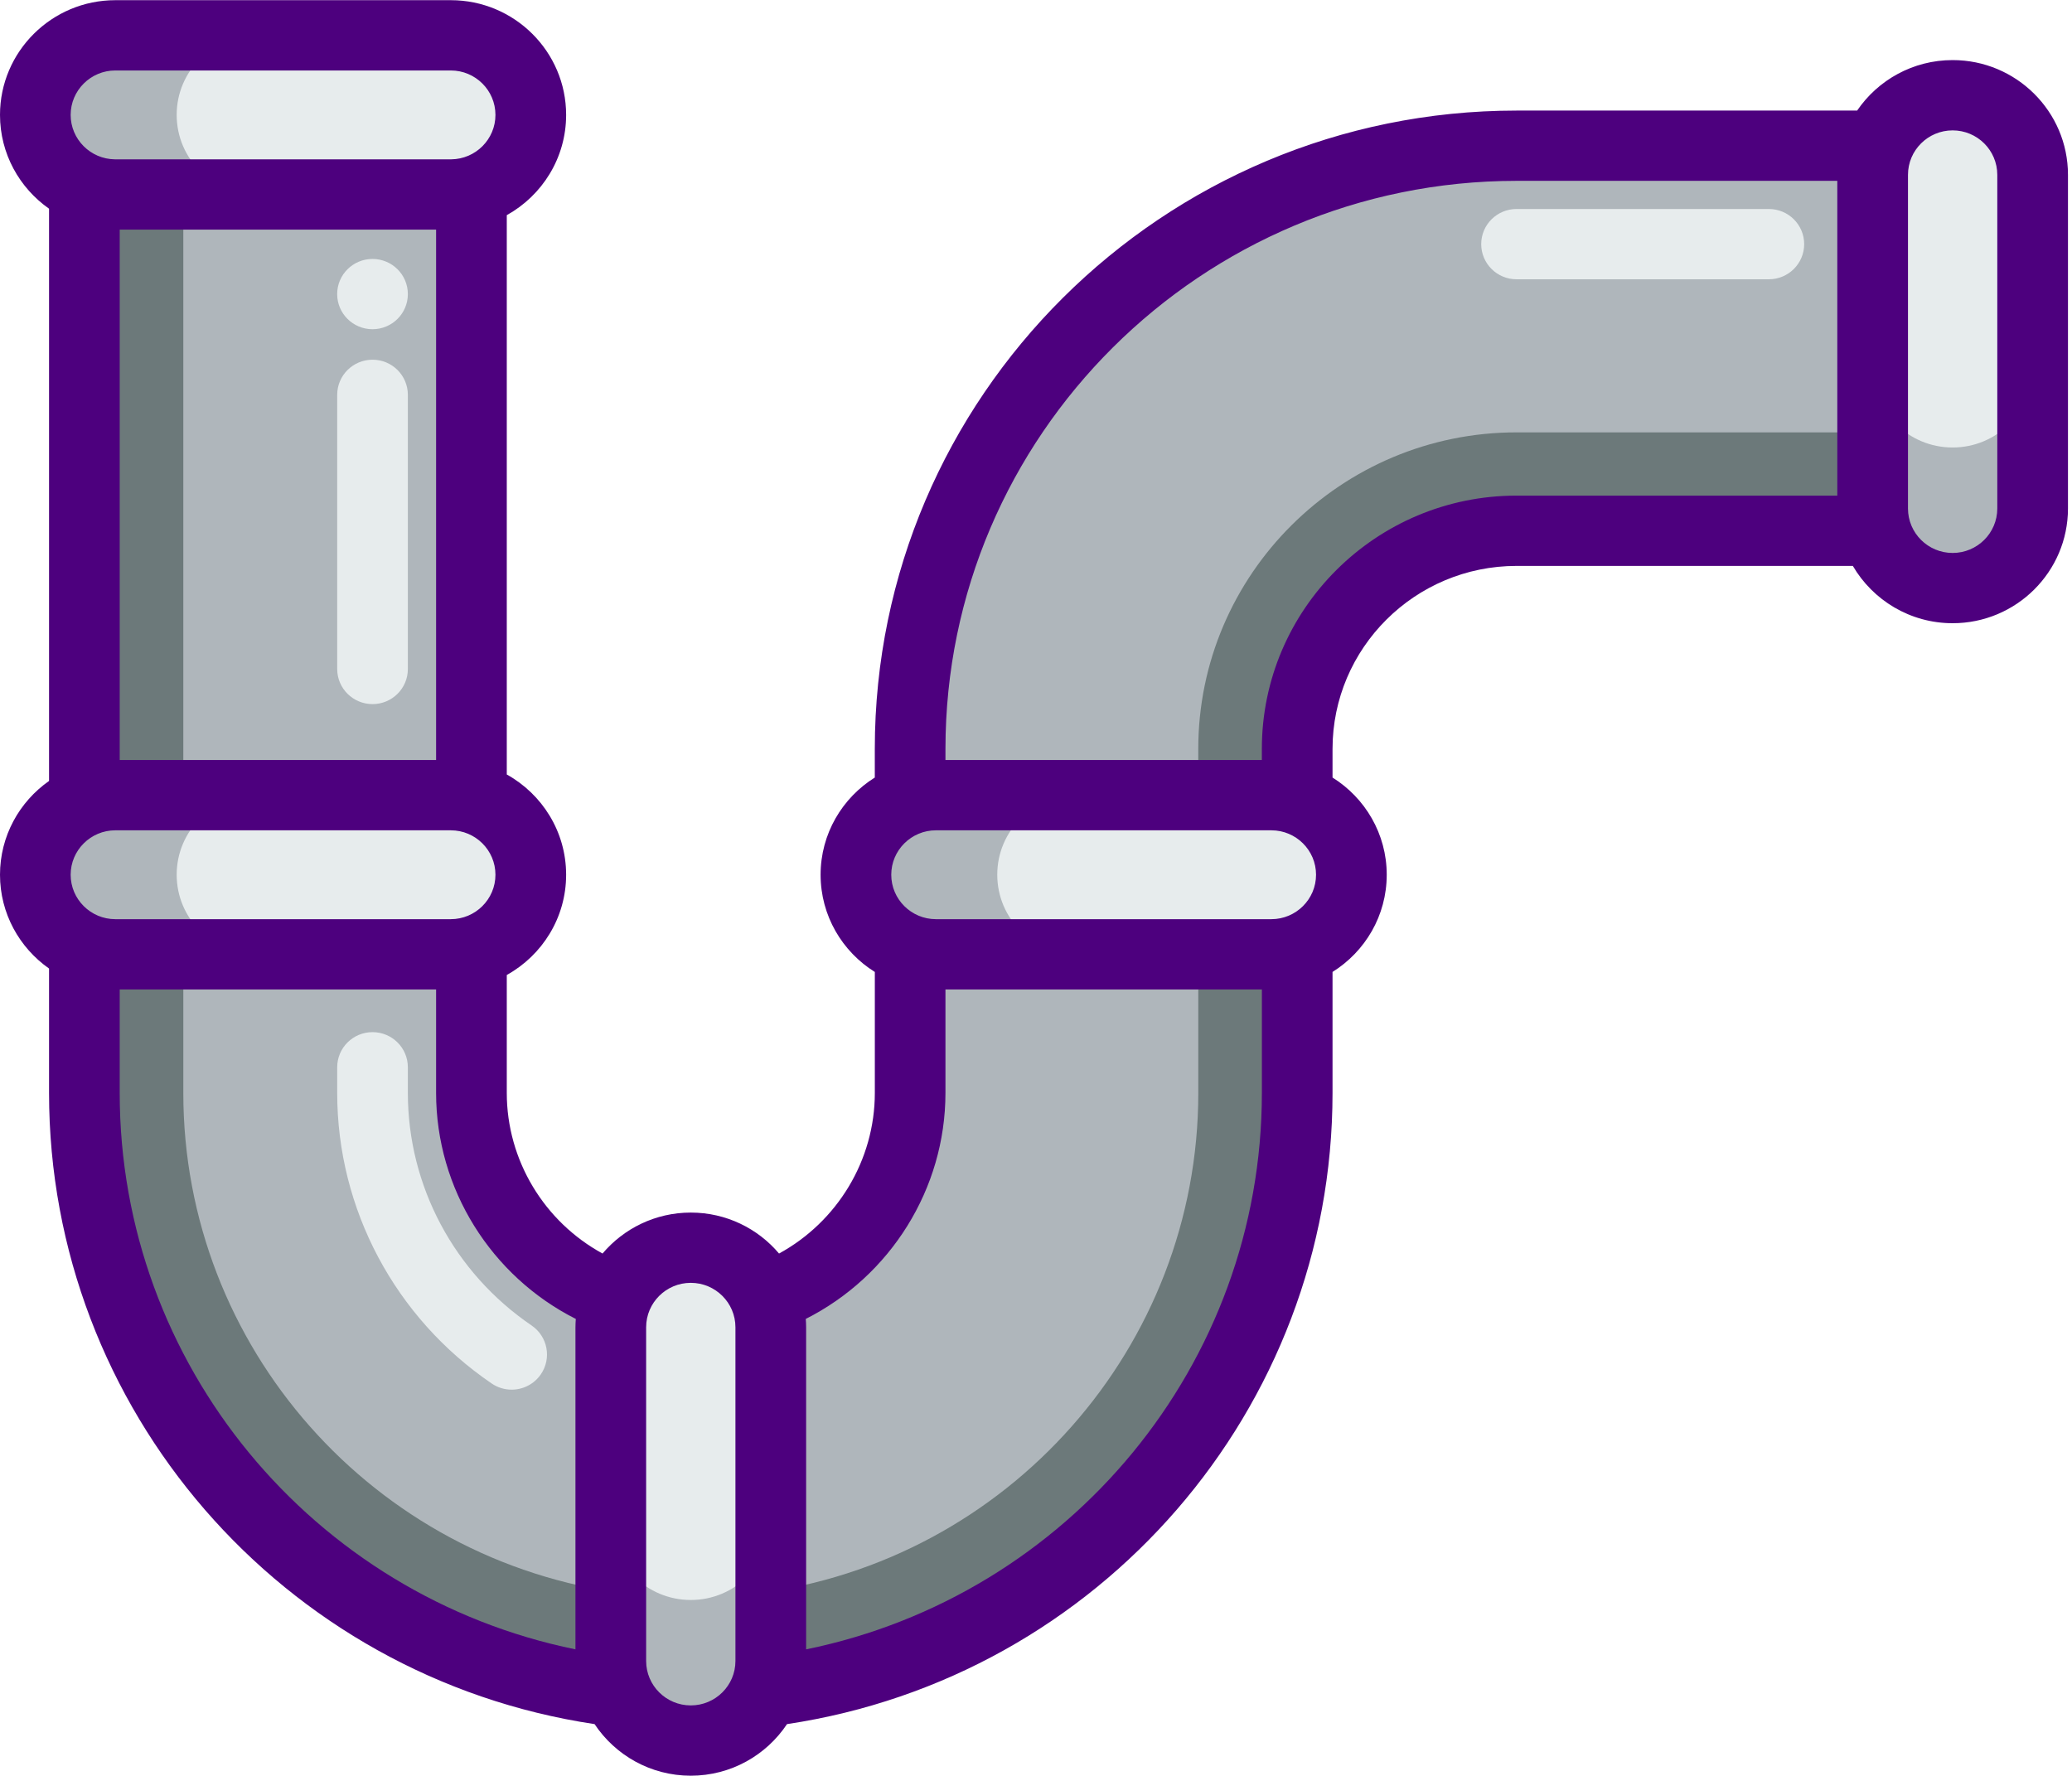 <?xml version="1.0" encoding="UTF-8"?>
<svg width="70px" height="60px" viewBox="0 0 70 60" version="1.1" xmlns="http://www.w3.org/2000/svg" xmlns:xlink="http://www.w3.org/1999/xlink">
    <!-- Generator: sketchtool 52.3 (67297) - http://www.bohemiancoding.com/sketch -->
    <title>5C32A63F-3B3E-472C-8034-C4A7BA6AFF7B</title>
    <desc>Created with sketchtool.</desc>
    <g id="Style-Guide" stroke="none" stroke-width="1" fill="none" fill-rule="evenodd">
        <g transform="translate(-250, -1760)" id="icons">
            <g transform="translate(95, 1600)">
                <g id="002-pipes" transform="translate(155, 160)">
                    <path d="M19.655,57.157 L19.495,43.861 C19.495,43.514 25.974,44.165 25.853,43.861 C28.703,42.833 30.748,40.113 30.748,36.926 L30.748,27.009 C31.021,27.101 43.825,27.009 43.825,27.009 L43.825,36.926 C43.825,47.323 35.957,55.928 25.833,57.157 C25.832,57.157 19.655,57.525 19.655,57.157 Z" id="Path" fill="#AFB6BB"></path>
                    <path d="M43.825,27.009 L43.825,36.926 C43.825,47.323 35.957,55.928 25.833,57.156 C25.833,57.156 19.655,57.525 19.655,57.156 L19.617,53.903 C22.366,53.879 25.339,53.855 25.529,53.844 C34.062,52.758 40.483,45.502 40.483,36.926 L40.483,27.03 C42.396,27.02 43.825,27.009 43.825,27.009 Z" id="Path" fill="#6C797A"></path>
                    <path d="M27.021,57.157 L27.18,43.861 C27.18,43.514 20.702,44.165 20.823,43.861 C17.972,42.833 15.927,40.113 15.927,36.926 L15.927,27.009 C15.655,27.101 2.851,27.009 2.851,27.009 L2.851,36.926 C2.851,47.323 10.719,55.928 20.843,57.157 C20.843,57.157 27.021,57.525 27.021,57.157 Z" id="Path" fill="#AFB6BB"></path>
                    <path d="M2.851,27.009 L2.851,36.926 C2.851,47.323 10.719,55.928 20.843,57.156 C20.843,57.156 27.021,57.525 27.021,57.156 L27.059,53.903 C24.31,53.879 21.337,53.855 21.147,53.844 C12.614,52.758 6.193,45.502 6.193,36.926 L6.193,27.03 C4.28,27.02 2.851,27.009 2.851,27.009 Z" id="Path" fill="#6C797A"></path>
                    <path d="M63.264,17.181 L63.264,17.933 L51.235,17.933 C47.15,17.933 43.824,21.24 43.824,25.304 L43.824,32.417 C43.55,32.324 31.021,32.324 30.747,32.417 L30.747,25.304 C30.747,14.067 39.937,4.924 51.235,4.924 L63.264,4.924 L63.264,5.905 L63.264,17.181 Z" id="Path" fill="#AFB6BB"></path>
                    <path d="M59.758,9.436 L51.235,9.436 C50.575,9.436 50.041,8.904 50.041,8.248 C50.041,7.593 50.575,7.061 51.235,7.061 L59.758,7.061 C60.418,7.061 60.952,7.593 60.952,8.248 C60.952,8.904 60.418,9.436 59.758,9.436 Z" id="Path" fill="#E7ECED"></path>
                    <path d="M51.235,14.608 L63.264,14.608 L63.264,17.933 L51.235,17.933 C47.15,17.933 43.824,21.24 43.824,25.304 L43.824,32.417 C43.734,32.386 42.336,32.367 40.482,32.356 L40.482,25.304 C40.482,19.407 45.305,14.608 51.235,14.608 Z" id="Path" fill="#6C797A"></path>
                    <g id="Group" transform="translate(1.092, 1.086)" fill="#E7ECED">
                        <path d="M64.875,2.131 C65.621,2.131 66.298,2.432 66.786,2.92 C67.276,3.405 67.579,4.078 67.579,4.819 L67.579,16.095 C67.579,17.58 66.368,18.783 64.875,18.783 C64.129,18.783 63.454,18.482 62.965,17.996 C62.475,17.51 62.173,16.837 62.173,16.095 L62.173,4.819 C62.173,3.336 63.384,2.131 64.875,2.131 Z" id="Path"></path>
                        <path d="M22.246,57.72 C21.499,57.72 20.823,57.419 20.334,56.933 C20.088,56.688 19.889,56.395 19.752,56.071 C19.618,55.751 19.543,55.401 19.543,55.032 L19.543,43.756 C19.543,43.41 19.608,43.079 19.729,42.775 L19.731,42.775 C20.124,41.776 21.101,41.068 22.246,41.068 C22.992,41.068 23.668,41.369 24.157,41.857 C24.416,42.115 24.625,42.427 24.762,42.775 C24.882,43.079 24.948,43.41 24.948,43.756 L24.948,55.032 C24.948,55.401 24.873,55.751 24.739,56.07 C24.33,57.039 23.367,57.72 22.246,57.72 Z" id="Path"></path>
                        <path d="M41.86,25.779 C42.165,25.779 42.458,25.83 42.732,25.923 C43.797,26.283 44.564,27.286 44.564,28.467 C44.564,29.21 44.261,29.881 43.771,30.369 C43.483,30.655 43.128,30.879 42.734,31.012 C42.46,31.105 42.165,31.156 41.86,31.156 L30.527,31.156 C30.223,31.156 29.929,31.105 29.657,31.013 C28.591,30.652 27.825,29.65 27.825,28.467 C27.825,27.725 28.127,27.053 28.616,26.566 C28.904,26.279 29.259,26.056 29.655,25.923 C29.929,25.83 30.222,25.779 30.527,25.779 L41.86,25.779 Z" id="Path"></path>
                        <path d="M1.759,25.987 C2.081,25.854 2.434,25.779 2.805,25.779 L14.137,25.779 C14.379,25.779 14.613,25.811 14.836,25.87 C15.99,26.175 16.841,27.223 16.841,28.468 C16.841,29.21 16.539,29.881 16.049,30.369 C15.718,30.698 15.302,30.942 14.836,31.066 C14.613,31.124 14.379,31.156 14.137,31.156 L2.805,31.156 C2.434,31.156 2.08,31.081 1.759,30.948 C0.785,30.54 0.102,29.584 0.102,28.468 C0.102,27.725 0.405,27.054 0.893,26.566 C1.14,26.322 1.433,26.124 1.759,25.987 Z" id="Path"></path>
                        <path d="M14.137,0.108 C15.63,0.108 16.841,1.311 16.841,2.796 C16.841,3.539 16.539,4.211 16.049,4.697 C15.56,5.183 14.885,5.484 14.139,5.484 L14.137,5.484 L2.805,5.484 C1.312,5.484 0.102,4.281 0.102,2.796 C0.102,2.053 0.405,1.38 0.893,0.894 C1.382,0.408 2.058,0.108 2.805,0.108 C2.805,0.108 14.137,0.108 14.137,0.108 Z" id="Path"></path>
                    </g>
                    <g id="Group" transform="translate(1.092, 1.086)" fill="#AFB6BB">
                        <path d="M4.877,2.796 C4.877,2.053 5.179,1.381 5.668,0.895 C6.156,0.409 6.832,0.108 7.579,0.108 L2.805,0.108 C2.058,0.108 1.382,0.409 0.893,0.895 C0.405,1.381 0.102,2.053 0.102,2.796 C0.102,4.281 1.312,5.484 2.805,5.484 L7.579,5.484 C6.086,5.484 4.877,4.281 4.877,2.796 Z" id="Path"></path>
                        <path d="M4.877,28.467 C4.877,27.725 5.179,27.052 5.668,26.566 C6.156,26.08 6.832,25.779 7.579,25.779 L2.805,25.779 C2.058,25.779 1.382,26.08 0.893,26.566 C0.405,27.052 0.102,27.725 0.102,28.467 C0.102,29.952 1.312,31.156 2.805,31.156 L7.579,31.156 C6.086,31.156 4.877,29.952 4.877,28.467 Z" id="Path"></path>
                        <path d="M32.599,28.467 C32.599,27.725 32.902,27.052 33.39,26.566 C33.879,26.08 34.555,25.779 35.301,25.779 L30.527,25.779 C29.781,25.779 29.104,26.08 28.616,26.566 C28.127,27.052 27.825,27.725 27.825,28.467 C27.825,29.952 29.034,31.156 30.527,31.156 L35.302,31.156 C33.809,31.156 32.599,29.952 32.599,28.467 Z" id="Path"></path>
                        <path d="M22.246,52.971 C21.499,52.971 20.823,52.67 20.334,52.184 C19.846,51.698 19.543,51.025 19.543,50.282 L19.543,55.032 C19.543,55.775 19.846,56.448 20.334,56.933 C20.823,57.419 21.499,57.72 22.246,57.72 C23.738,57.72 24.948,56.517 24.948,55.032 L24.948,50.282 C24.948,51.767 23.738,52.971 22.246,52.971 Z" id="Path"></path>
                        <path d="M64.875,14.033 C64.129,14.033 63.452,13.733 62.964,13.247 C62.475,12.761 62.173,12.088 62.173,11.345 L62.173,16.095 C62.173,16.837 62.475,17.51 62.964,17.996 C63.452,18.482 64.129,18.783 64.875,18.783 C66.368,18.783 67.577,17.58 67.577,16.095 L67.577,11.345 C67.577,12.83 66.368,14.033 64.875,14.033 Z" id="Path"></path>
                        <path d="M1.759,25.987 L1.759,5.484 L2.805,5.484 L14.137,5.484 L14.139,5.484 L14.836,5.484 L14.836,25.87 C14.613,25.811 14.379,25.779 14.137,25.779 L2.805,25.779 C2.434,25.779 2.081,25.854 1.759,25.987 Z" id="Path"></path>
                    </g>
                    <rect id="Rectangle" fill="#6C797A" x="3.036" y="6.612" width="3.792" height="20.265"></rect>
                    <rect id="Rectangle" fill="#AFB6BB" x="6.193" y="6.612" width="6.393" height="20.265"></rect>
                    <g id="Group" transform="translate(11.326, 8.688)" fill="#E7ECED">
                        <path d="M5.959,38.263 C5.727,38.263 5.493,38.196 5.287,38.056 C2.018,35.832 0.066,32.161 0.066,28.239 L0.066,27.371 C0.066,26.715 0.6,26.184 1.26,26.184 C1.919,26.184 2.453,26.715 2.453,27.371 L2.453,28.239 C2.453,31.377 4.016,34.314 6.634,36.095 C7.178,36.466 7.318,37.204 6.945,37.746 C6.714,38.082 6.34,38.263 5.959,38.263 Z" id="Path"></path>
                        <path d="M1.26,15.101 C0.601,15.101 0.066,14.57 0.066,13.914 L0.066,4.652 C0.066,3.996 0.601,3.465 1.26,3.465 C1.919,3.465 2.453,3.996 2.453,4.652 L2.453,13.914 C2.454,14.57 1.919,15.101 1.26,15.101 Z" id="Path"></path>
                        <ellipse id="Oval" cx="1.259" cy="1.248" rx="1.194" ry="1.187"></ellipse>
                    </g>
                    <path d="M65.967,2.03 C64.627,2.03 63.442,2.707 62.741,3.736 L51.234,3.736 C39.28,3.736 29.554,13.411 29.554,25.304 L29.554,26.27 C28.455,26.956 27.723,28.171 27.723,29.554 C27.723,30.937 28.455,32.153 29.555,32.839 L29.555,36.927 C29.555,39.2 28.286,41.277 26.319,42.352 C25.604,41.506 24.533,40.968 23.338,40.968 C22.142,40.968 21.072,41.506 20.356,42.352 C18.389,41.279 17.121,39.202 17.121,36.927 L17.121,32.941 C18.315,32.278 19.126,31.009 19.126,29.554 C19.126,28.099 18.315,26.83 17.121,26.167 L17.121,7.269 C18.315,6.607 19.126,5.337 19.126,3.882 C19.126,1.745 17.378,0.006 15.23,0.006 L3.896,0.006 C1.748,0.006 0,1.745 0,3.882 C0,5.191 0.656,6.349 1.657,7.051 L1.657,26.385 C0.656,27.087 0,28.245 0,29.554 C0,30.862 0.656,32.02 1.657,32.723 L1.657,36.926 C1.657,47.609 9.537,56.669 20.087,58.251 C20.784,59.3 21.981,59.994 23.337,59.994 C24.694,59.994 25.89,59.3 26.588,58.251 C37.138,56.669 45.018,47.609 45.018,36.926 L45.018,32.838 C46.117,32.152 46.849,30.937 46.849,29.554 C46.849,28.171 46.116,26.956 45.018,26.27 L45.018,25.304 C45.018,21.894 47.806,19.12 51.234,19.12 L62.596,19.12 C63.271,20.276 64.529,21.056 65.968,21.056 C68.116,21.056 69.864,19.318 69.864,17.18 L69.864,5.906 C69.864,3.769 68.116,2.03 65.967,2.03 Z M42.952,28.053 C43.784,28.053 44.461,28.726 44.461,29.554 C44.461,30.382 43.784,31.055 42.952,31.055 L31.619,31.055 C30.787,31.055 30.11,30.382 30.11,29.554 C30.11,28.726 30.787,28.053 31.619,28.053 L42.952,28.053 Z M3.896,31.055 C3.064,31.055 2.387,30.382 2.387,29.554 C2.387,28.726 3.064,28.053 3.896,28.053 L15.229,28.053 C16.062,28.053 16.738,28.726 16.738,29.554 C16.738,30.382 16.061,31.055 15.229,31.055 L3.896,31.055 Z M14.733,7.758 L14.733,25.678 L4.044,25.678 L4.044,7.758 L14.733,7.758 Z M3.896,2.381 L15.229,2.381 C16.062,2.381 16.738,3.054 16.738,3.882 C16.738,4.705 16.07,5.374 15.245,5.383 L3.881,5.383 C3.056,5.374 2.387,4.705 2.387,3.882 C2.387,3.055 3.064,2.381 3.896,2.381 Z M4.044,36.926 L4.044,33.43 L14.733,33.43 L14.733,36.926 C14.733,40.168 16.593,43.118 19.453,44.562 C19.446,44.655 19.441,44.748 19.441,44.843 L19.441,55.725 C10.561,53.914 4.044,46.092 4.044,36.926 Z M24.846,56.118 C24.846,56.946 24.17,57.619 23.337,57.619 C22.505,57.619 21.829,56.946 21.829,56.118 L21.829,44.843 C21.829,44.015 22.505,43.342 23.337,43.342 C24.169,43.342 24.846,44.015 24.846,44.843 L24.846,56.118 Z M27.234,55.725 L27.234,44.843 C27.234,44.748 27.229,44.655 27.222,44.561 C30.082,43.116 31.941,40.166 31.941,36.926 L31.941,33.43 L42.631,33.43 L42.631,36.926 C42.631,46.091 36.114,53.913 27.234,55.725 Z M42.63,25.304 L42.63,25.678 L31.941,25.678 L31.941,25.304 C31.941,14.721 40.596,6.11 51.234,6.11 L62.071,6.11 L62.071,16.745 L51.234,16.745 C46.49,16.745 42.63,20.584 42.63,25.304 Z M67.476,17.181 C67.476,18.009 66.8,18.682 65.967,18.682 C65.135,18.682 64.459,18.009 64.459,17.181 L64.459,5.906 C64.459,5.078 65.135,4.405 65.967,4.405 C66.8,4.405 67.476,5.078 67.476,5.906 L67.476,17.181 Z" id="Shape" fill="#4D007E" fill-rule="nonzero"></path>
                </g>
            </g>
        </g>
    </g>
</svg>